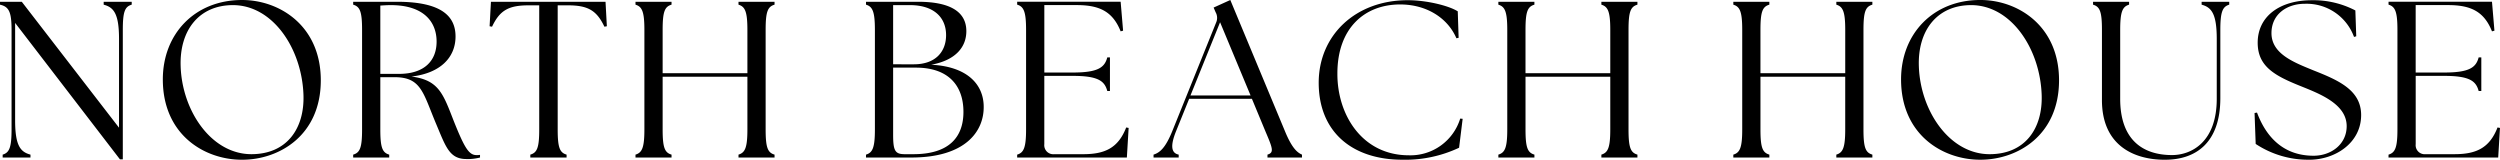 <?xml version="1.0" encoding="UTF-8"?>
<svg xmlns="http://www.w3.org/2000/svg" xmlns:xlink="http://www.w3.org/1999/xlink" width="470.841" height="30.087" viewBox="0 0 470.841 30.087">
  <defs>
    <clipPath id="clip-path">
      <path id="路径_6908" data-name="路径 6908" d="M0,13.1H470.841V-16.984H0Z" transform="translate(0 16.984)"></path>
    </clipPath>
  </defs>
  <g id="组_865" data-name="组 865" transform="translate(0 16.984)">
    <g id="组_864" data-name="组 864" transform="translate(0 -16.984)" clip-path="url(#clip-path)">
      <g id="组_863" data-name="组 863" transform="translate(-0.001 0.001)">
        <path id="路径_6907" data-name="路径 6907" d="M9.836,13.066h.544V-11.28c0-3.437.377-4.4,1.678-4.778V-16.6H6.777v.544c1.887.5,2.891,1.676,2.891,6.453V7.115L-8.644-16.6H-12.75v.544c1.678.377,2.179,1.341,2.179,4.778V7.409c0,3.435-.418,4.4-1.676,4.776v.546h5.238v-.546c-1.885-.5-2.891-1.676-2.891-6.453V-12.621Zm23,.083c7.04,0,14.834-4.609,14.834-14.958,0-10.267-7.752-15.127-14.834-15.127-8.884,0-14.918,6.368-14.918,14.958,0,10.391,7.794,15.127,14.918,15.127M21.276-4.408c-.252-6.829,3.477-11.564,9.846-11.564,7.5,0,12.99,8.17,13.284,16.928C44.615,7.241,41.3,12.1,34.6,12.1c-7.5,0-13.033-8.087-13.325-16.51M75.1,13.023a9.551,9.551,0,0,0,2.556-.292v-.5a3.346,3.346,0,0,1-.671.043c-1.424,0-2.262-1.384-4.273-6.413C70.695.7,69.9-1.852,64.745-2.522c5.447-.629,8.3-3.6,8.3-7.543,0-3.729-2.514-6.537-11.02-6.537H53.767v.544c1.3.377,1.676,1.341,1.676,4.778V7.409c0,3.435-.377,4.4-1.676,4.776v.546h6.788v-.546c-1.3-.377-1.676-1.341-1.676-4.776V-2.4h2.682c5.027,0,5.362,2.932,7.793,8.716,1.844,4.358,2.514,6.7,5.741,6.7M58.879-3.025V-15.889c.67-.043,1.341-.083,1.968-.083,6.2,0,8.632,3.143,8.632,6.872,0,3.561-2.262,6.076-7.081,6.076Zm28.25,15.755H93.96v-.546c-1.3-.377-1.676-1.341-1.676-4.776V-15.932h1.97c3.77,0,5.4,1.006,6.829,4.023l.461-.083-.25-4.609H79.713l-.252,4.609.461.083c1.424-3.017,3.059-4.023,6.829-4.023h2.055V7.409c0,3.435-.377,4.4-1.678,4.776Zm19.809,0h6.788v-.546c-1.3-.377-1.676-1.341-1.676-4.776v-9.89h15.964v9.89c0,3.435-.42,4.4-1.676,4.776v.546h6.788v-.546c-1.3-.377-1.678-1.341-1.678-4.776V-11.28c0-3.437.377-4.4,1.678-4.778V-16.6h-6.788v.544c1.256.377,1.676,1.341,1.676,4.778V-3.15H112.05V-11.28c0-3.437.376-4.4,1.676-4.778V-16.6h-6.788v.544c1.256.377,1.676,1.341,1.676,4.778V7.409c0,3.435-.42,4.4-1.676,4.776Zm43.41,0H158.9c10.182,0,13.7-4.944,13.617-9.639-.041-4.106-3.058-7.5-9.888-7.835,4.778-.88,6.62-3.477,6.62-6.328,0-3.394-2.639-5.531-9.093-5.531h-9.805v.544c1.258.377,1.676,1.341,1.676,4.778V7.409c0,3.435-.418,4.4-1.676,4.776Zm5.112-4.275V-4.2h4.275c6.285,0,8.967,3.52,8.967,8.34,0,4.65-2.6,7.961-9.428,7.961h-1.635c-1.8,0-2.179-.629-2.179-3.646m0-13.282V-15.972h3.185c4.315,0,6.788,2.179,6.788,5.656,0,3.059-1.927,5.49-6.076,5.49Zm23.36,17.557h20.659l.335-5.573-.461-.085c-1.509,3.9-4.064,5.029-8.087,5.029h-5.447a1.7,1.7,0,0,1-1.887-1.885V-2.647H189.3c4.778,0,5.993.964,6.494,2.849h.5V-6.127h-.5c-.5,1.887-1.717,2.85-6.494,2.85h-5.364v-12.7h6.159c4.275,0,6.748,1.256,8.214,4.944l.461-.126-.461-5.447H178.82v.544c1.258.377,1.678,1.341,1.678,4.778V7.409c0,3.435-.42,4.4-1.678,4.776Zm25.686,0h4.735v-.546c-1.424-.292-1.593-1.676-.5-4.4l2.473-6.119h11.816l2.556,6.159c1.341,3.143,1.678,3.98.377,4.358v.546h6.5v-.546c-.88-.377-1.887-1.215-3.185-4.358L218.963-16.936l-3.143,1.424.377.88a2.164,2.164,0,0,1,.083,1.968l-8.255,20.45c-1.3,3.183-2.345,4.021-3.52,4.4Zm6.957-11.692,5.573-13.786,5.741,13.786Zm39.945,12.11a23.814,23.814,0,0,0,10.643-2.262l.671-5.447-.461-.043a9.8,9.8,0,0,1-9.679,6.914c-8.716,0-13.493-7.543-13.451-15.421,0-8.547,5.153-12.988,11.816-12.988,4.987,0,8.967,2.556,10.6,6.368l.418-.083L261.8-14.8c-1.635-1.047-5.825-2.1-9.43-2.1-9.846,0-16.76,6.622-16.76,15.546,0,9.135,6.159,14.5,15.8,14.5m18.039-.418h6.788v-.546c-1.3-.377-1.676-1.341-1.676-4.776v-9.89h15.964v9.89c0,3.435-.418,4.4-1.676,4.776v.546h6.788v-.546c-1.3-.377-1.676-1.341-1.676-4.776V-11.28c0-3.437.377-4.4,1.676-4.778V-16.6h-6.788v.544c1.258.377,1.676,1.341,1.676,4.778V-3.15H274.559V-11.28c0-3.437.377-4.4,1.676-4.778V-16.6h-6.788v.544c1.258.377,1.678,1.341,1.678,4.778V7.409c0,3.435-.42,4.4-1.678,4.776Zm44.249,0h6.788v-.546c-1.3-.377-1.676-1.341-1.676-4.776v-9.89h15.964v9.89c0,3.435-.418,4.4-1.676,4.776v.546h6.788v-.546c-1.3-.377-1.676-1.341-1.676-4.776V-11.28c0-3.437.377-4.4,1.676-4.778V-16.6H333.1v.544c1.258.377,1.676,1.341,1.676,4.778V-3.15H318.808V-11.28c0-3.437.377-4.4,1.676-4.778V-16.6H313.7v.544c1.258.377,1.676,1.341,1.676,4.778V7.409c0,3.435-.418,4.4-1.676,4.776Zm46.512.418c7.04,0,14.834-4.609,14.834-14.958,0-10.267-7.752-15.127-14.834-15.127-8.882,0-14.918,6.368-14.918,14.958,0,10.391,7.794,15.127,14.918,15.127M348.643-4.408c-.252-6.829,3.477-11.564,9.846-11.564,7.5,0,12.99,8.17,13.284,16.928.209,6.285-3.1,11.146-9.805,11.146-7.5,0-13.033-8.087-13.325-16.51m46.343,17.557c5.825,0,10.434-3.183,10.434-11.607V-11.28c0-3.437.42-4.4,1.676-4.778V-16.6h-5.2v.544c1.844.5,2.85,1.676,2.85,6.453V1.668c0,8.213-4.82,10.6-8.423,10.6-5.447,0-9.763-2.808-9.763-10.6V-11.28c0-3.437.418-4.4,1.676-4.778V-16.6h-6.788v.544c1.3.377,1.676,1.341,1.676,4.778v13.2c0,8.422,5.867,11.229,11.858,11.229m27.153,0c4.944,0,9.805-3.183,9.805-8.422,0-4.735-4.358-6.579-9.01-8.423-3.561-1.467-7.878-3.058-7.878-7,0-3.562,2.891-5.531,6.285-5.531A9.506,9.506,0,0,1,430.6-9.981l.418-.126-.167-4.861a17.1,17.1,0,0,0-8.172-1.927c-6.159,0-10.223,3.1-10.223,8,0,4.443,3.143,6.2,8.087,8.172,3.52,1.424,8.673,3.352,8.673,7.543,0,3.394-2.891,5.573-6.243,5.573-5.825,0-9.01-3.731-10.643-8.129l-.462.083.211,5.825a17.9,17.9,0,0,0,10.057,2.974m14.958-.418h20.659l.335-5.573-.461-.085c-1.509,3.9-4.065,5.029-8.089,5.029H444.1a1.7,1.7,0,0,1-1.885-1.885V-2.647h5.364c4.776,0,5.991.964,6.494,2.849h.5V-6.127h-.5c-.5,1.887-1.718,2.85-6.494,2.85H442.21v-12.7h6.159c4.275,0,6.748,1.256,8.213,4.944l.462-.126-.462-5.447H437.1v.544c1.258.377,1.676,1.341,1.676,4.778V7.409c0,3.435-.418,4.4-1.676,4.776Z" transform="translate(12.75 16.936)"></path>
      </g>
    </g>
  </g>
</svg>
